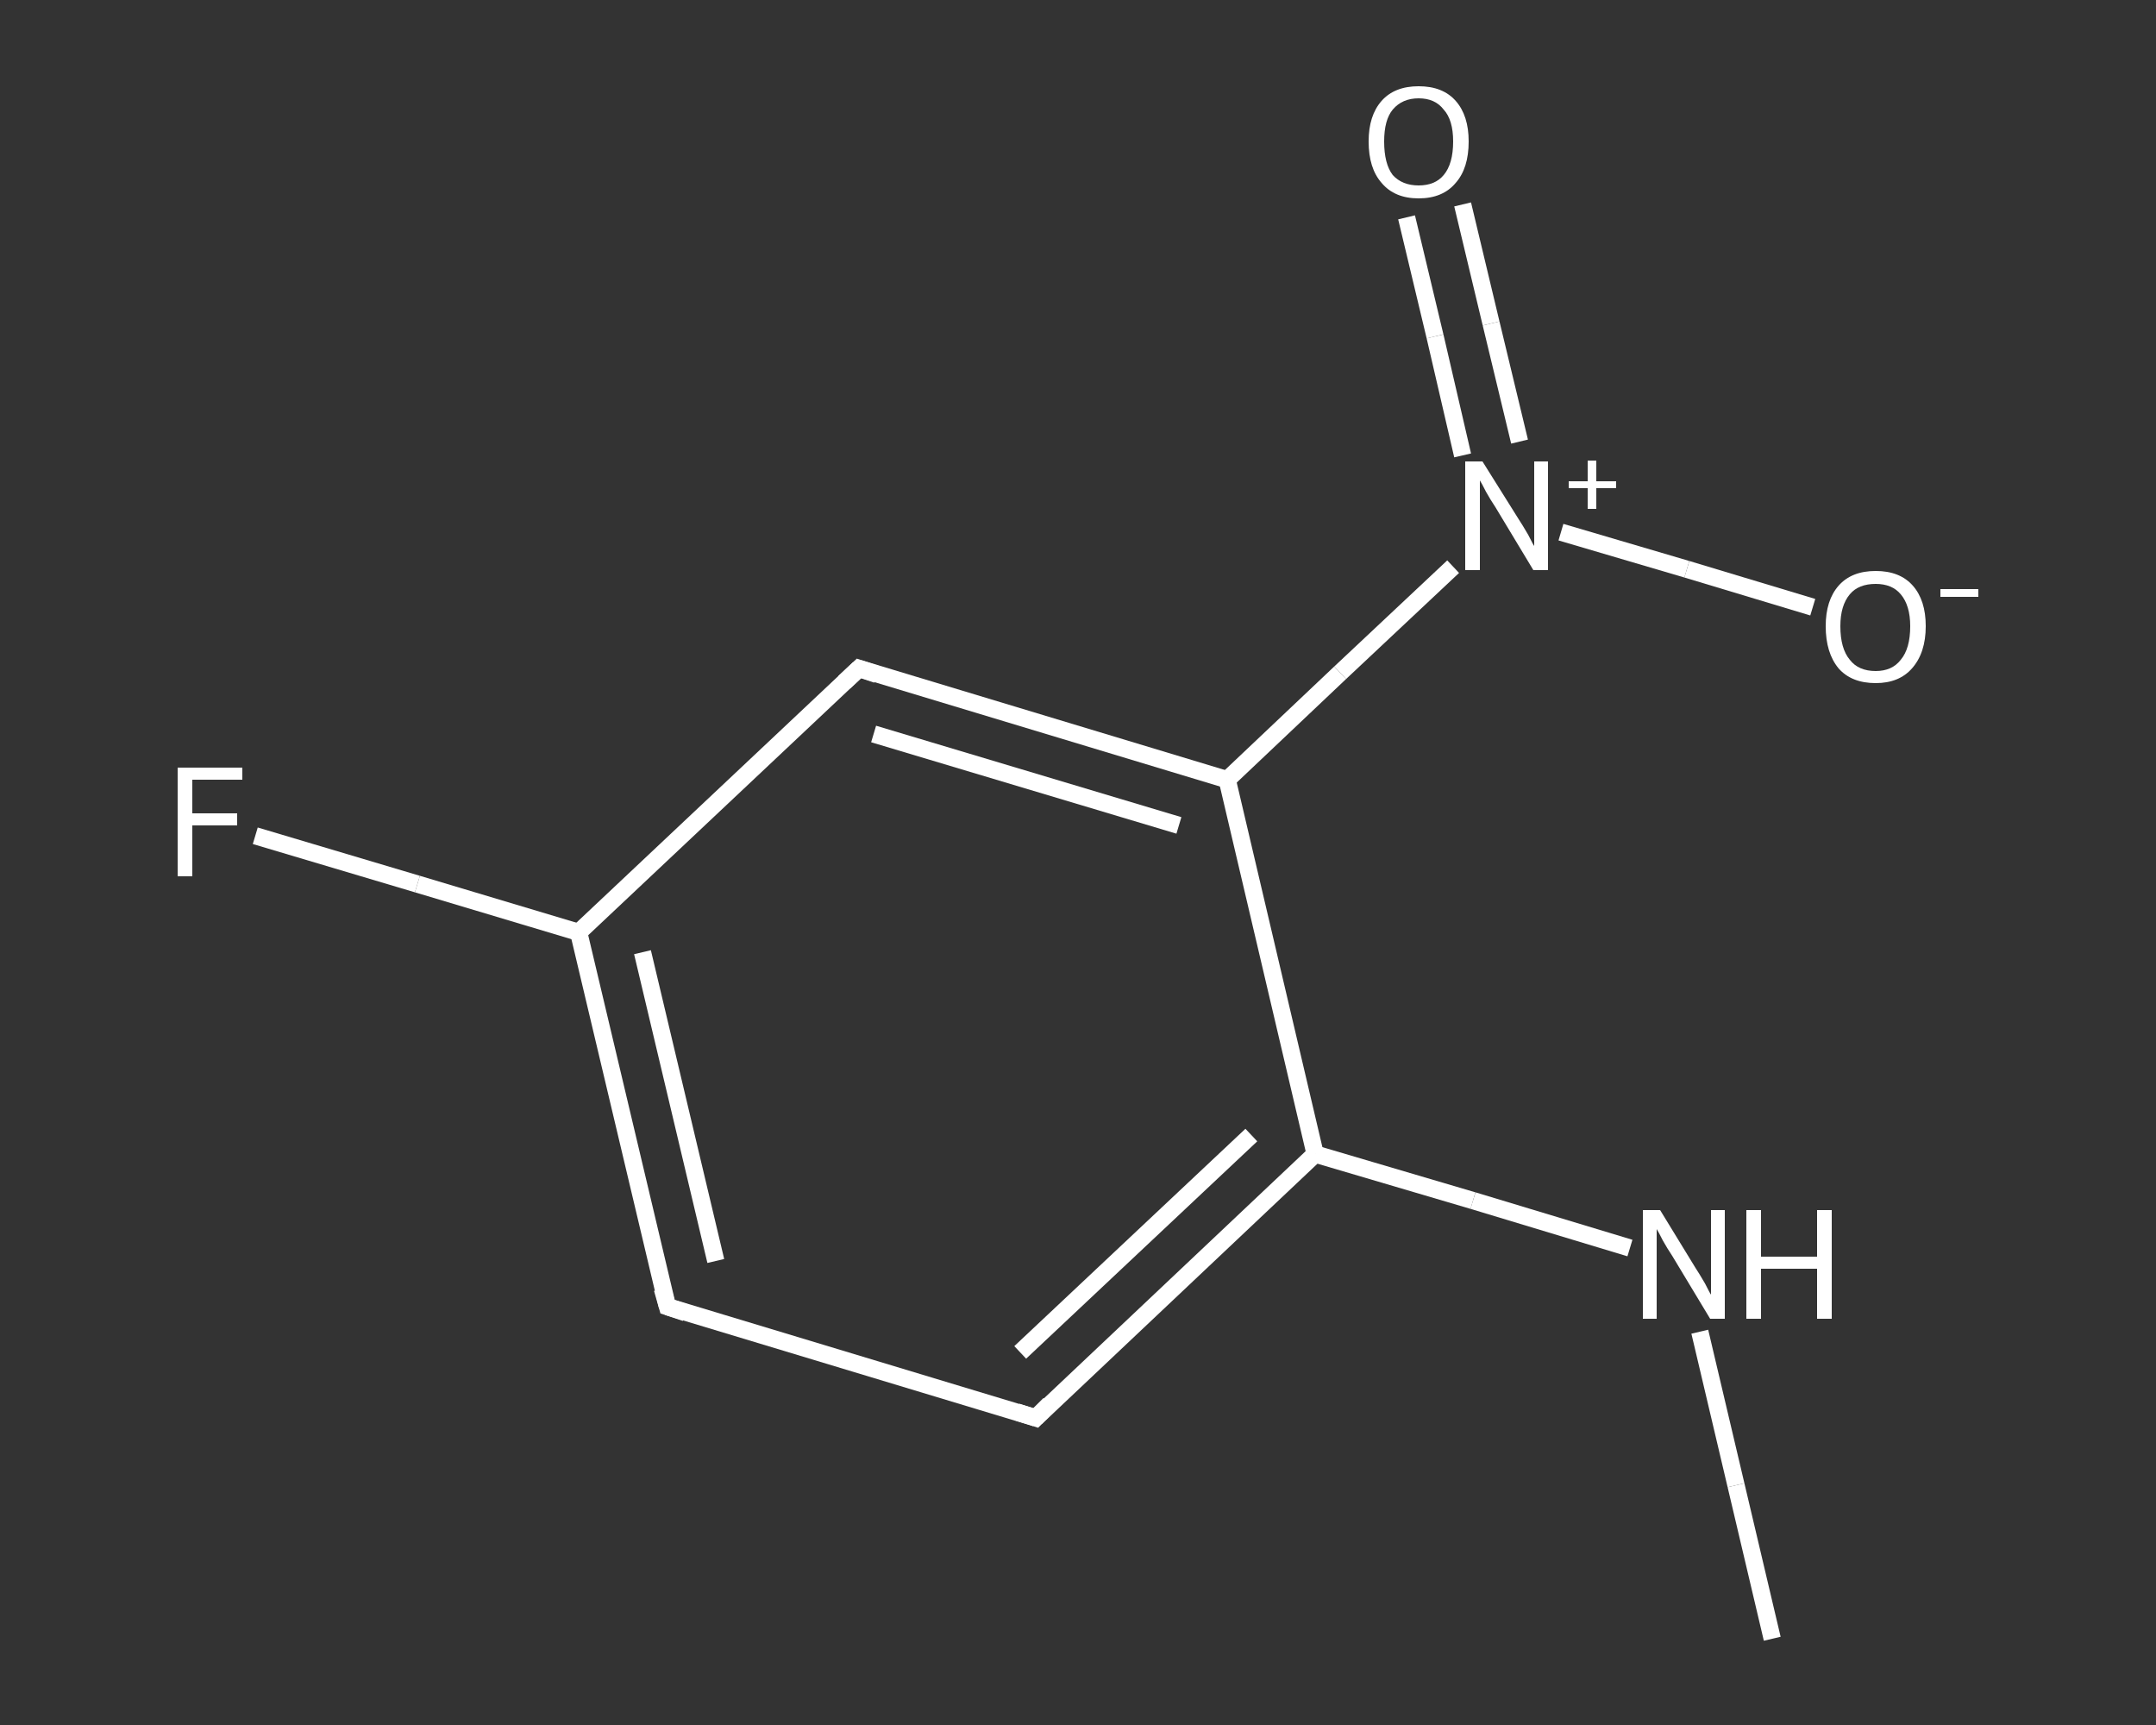 <?xml version='1.0' encoding='iso-8859-1'?>
<svg version='1.1' baseProfile='full'
              xmlns='http://www.w3.org/2000/svg'
                      xmlns:rdkit='http://www.rdkit.org/xml'
                      xmlns:xlink='http://www.w3.org/1999/xlink'
                  xml:space='preserve'
width='250px' height='200px' viewBox='0 0 250 200'>
<rect x="0" y="0" width="250" height="200" fill="#333333" stroke="none"/>
<!-- END OF HEADER -->
<rect style='opacity:1.0;fill:transparent;stroke:none' width='250.0' height='200.0' x='0.0' y='0.0'> </rect>
<path class='bond-0 atom-0 atom-1' d='M 205.5,190.0 L 201.3,172.2' style='fill:none;fill-rule:evenodd;stroke:#FFFFFF;stroke-width:2.0px;stroke-linecap:butt;stroke-linejoin:miter;stroke-opacity:1' />
<path class='bond-0 atom-0 atom-1' d='M 201.3,172.2 L 197.1,154.4' style='fill:none;fill-rule:evenodd;stroke:#FFFFFF;stroke-width:2.0px;stroke-linecap:butt;stroke-linejoin:miter;stroke-opacity:1' />
<path class='bond-1 atom-1 atom-2' d='M 189.0,144.7 L 170.8,139.2' style='fill:none;fill-rule:evenodd;stroke:#FFFFFF;stroke-width:2.0px;stroke-linecap:butt;stroke-linejoin:miter;stroke-opacity:1' />
<path class='bond-1 atom-1 atom-2' d='M 170.8,139.2 L 152.5,133.8' style='fill:none;fill-rule:evenodd;stroke:#FFFFFF;stroke-width:2.0px;stroke-linecap:butt;stroke-linejoin:miter;stroke-opacity:1' />
<path class='bond-2 atom-2 atom-3' d='M 152.5,133.8 L 120.1,164.4' style='fill:none;fill-rule:evenodd;stroke:#FFFFFF;stroke-width:2.0px;stroke-linecap:butt;stroke-linejoin:miter;stroke-opacity:1' />
<path class='bond-2 atom-2 atom-3' d='M 145.1,131.6 L 118.3,156.8' style='fill:none;fill-rule:evenodd;stroke:#FFFFFF;stroke-width:2.0px;stroke-linecap:butt;stroke-linejoin:miter;stroke-opacity:1' />
<path class='bond-3 atom-3 atom-4' d='M 120.1,164.4 L 77.4,151.5' style='fill:none;fill-rule:evenodd;stroke:#FFFFFF;stroke-width:2.0px;stroke-linecap:butt;stroke-linejoin:miter;stroke-opacity:1' />
<path class='bond-4 atom-4 atom-5' d='M 77.4,151.5 L 67.1,108.1' style='fill:none;fill-rule:evenodd;stroke:#FFFFFF;stroke-width:2.0px;stroke-linecap:butt;stroke-linejoin:miter;stroke-opacity:1' />
<path class='bond-4 atom-4 atom-5' d='M 83.0,146.2 L 74.5,110.4' style='fill:none;fill-rule:evenodd;stroke:#FFFFFF;stroke-width:2.0px;stroke-linecap:butt;stroke-linejoin:miter;stroke-opacity:1' />
<path class='bond-5 atom-5 atom-6' d='M 67.1,108.1 L 48.4,102.5' style='fill:none;fill-rule:evenodd;stroke:#FFFFFF;stroke-width:2.0px;stroke-linecap:butt;stroke-linejoin:miter;stroke-opacity:1' />
<path class='bond-5 atom-5 atom-6' d='M 48.4,102.5 L 29.6,96.9' style='fill:none;fill-rule:evenodd;stroke:#FFFFFF;stroke-width:2.0px;stroke-linecap:butt;stroke-linejoin:miter;stroke-opacity:1' />
<path class='bond-6 atom-5 atom-7' d='M 67.1,108.1 L 99.6,77.5' style='fill:none;fill-rule:evenodd;stroke:#FFFFFF;stroke-width:2.0px;stroke-linecap:butt;stroke-linejoin:miter;stroke-opacity:1' />
<path class='bond-7 atom-7 atom-8' d='M 99.6,77.5 L 142.3,90.4' style='fill:none;fill-rule:evenodd;stroke:#FFFFFF;stroke-width:2.0px;stroke-linecap:butt;stroke-linejoin:miter;stroke-opacity:1' />
<path class='bond-7 atom-7 atom-8' d='M 101.3,85.1 L 136.7,95.7' style='fill:none;fill-rule:evenodd;stroke:#FFFFFF;stroke-width:2.0px;stroke-linecap:butt;stroke-linejoin:miter;stroke-opacity:1' />
<path class='bond-8 atom-8 atom-9' d='M 142.3,90.4 L 155.4,78.0' style='fill:none;fill-rule:evenodd;stroke:#FFFFFF;stroke-width:2.0px;stroke-linecap:butt;stroke-linejoin:miter;stroke-opacity:1' />
<path class='bond-8 atom-8 atom-9' d='M 155.4,78.0 L 168.5,65.7' style='fill:none;fill-rule:evenodd;stroke:#FFFFFF;stroke-width:2.0px;stroke-linecap:butt;stroke-linejoin:miter;stroke-opacity:1' />
<path class='bond-9 atom-9 atom-10' d='M 176.2,51.2 L 172.9,37.5' style='fill:none;fill-rule:evenodd;stroke:#FFFFFF;stroke-width:2.0px;stroke-linecap:butt;stroke-linejoin:miter;stroke-opacity:1' />
<path class='bond-9 atom-9 atom-10' d='M 172.9,37.5 L 169.6,23.7' style='fill:none;fill-rule:evenodd;stroke:#FFFFFF;stroke-width:2.0px;stroke-linecap:butt;stroke-linejoin:miter;stroke-opacity:1' />
<path class='bond-9 atom-9 atom-10' d='M 169.6,52.8 L 166.4,39.0' style='fill:none;fill-rule:evenodd;stroke:#FFFFFF;stroke-width:2.0px;stroke-linecap:butt;stroke-linejoin:miter;stroke-opacity:1' />
<path class='bond-9 atom-9 atom-10' d='M 166.4,39.0 L 163.1,25.2' style='fill:none;fill-rule:evenodd;stroke:#FFFFFF;stroke-width:2.0px;stroke-linecap:butt;stroke-linejoin:miter;stroke-opacity:1' />
<path class='bond-10 atom-9 atom-11' d='M 181.0,61.7 L 195.6,66.0' style='fill:none;fill-rule:evenodd;stroke:#FFFFFF;stroke-width:2.0px;stroke-linecap:butt;stroke-linejoin:miter;stroke-opacity:1' />
<path class='bond-10 atom-9 atom-11' d='M 195.6,66.0 L 210.2,70.4' style='fill:none;fill-rule:evenodd;stroke:#FFFFFF;stroke-width:2.0px;stroke-linecap:butt;stroke-linejoin:miter;stroke-opacity:1' />
<path class='bond-11 atom-8 atom-2' d='M 142.3,90.4 L 152.5,133.8' style='fill:none;fill-rule:evenodd;stroke:#FFFFFF;stroke-width:2.0px;stroke-linecap:butt;stroke-linejoin:miter;stroke-opacity:1' />
<path d='M 121.7,162.8 L 120.1,164.4 L 117.9,163.7' style='fill:none;stroke:#FFFFFF;stroke-width:2.0px;stroke-linecap:butt;stroke-linejoin:miter;stroke-opacity:1;' />
<path d='M 79.5,152.2 L 77.4,151.5 L 76.8,149.4' style='fill:none;stroke:#FFFFFF;stroke-width:2.0px;stroke-linecap:butt;stroke-linejoin:miter;stroke-opacity:1;' />
<path d='M 97.9,79.1 L 99.6,77.5 L 101.7,78.2' style='fill:none;stroke:#FFFFFF;stroke-width:2.0px;stroke-linecap:butt;stroke-linejoin:miter;stroke-opacity:1;' />
<path class='atom-1' d='M 192.5 140.3
L 196.6 147.0
Q 197.0 147.6, 197.7 148.8
Q 198.3 150.0, 198.4 150.1
L 198.4 140.3
L 200.0 140.3
L 200.0 152.9
L 198.3 152.9
L 193.9 145.6
Q 193.3 144.7, 192.8 143.8
Q 192.3 142.8, 192.1 142.5
L 192.1 152.9
L 190.5 152.9
L 190.5 140.3
L 192.5 140.3
' fill='#FFFFFF'/>
<path class='atom-1' d='M 202.5 140.3
L 204.2 140.3
L 204.2 145.7
L 210.7 145.7
L 210.7 140.3
L 212.4 140.3
L 212.4 152.9
L 210.7 152.9
L 210.7 147.1
L 204.2 147.1
L 204.2 152.9
L 202.5 152.9
L 202.5 140.3
' fill='#FFFFFF'/>
<path class='atom-6' d='M 20.6 89.0
L 28.1 89.0
L 28.1 90.4
L 22.3 90.4
L 22.3 94.3
L 27.5 94.3
L 27.5 95.7
L 22.3 95.7
L 22.3 101.6
L 20.6 101.6
L 20.6 89.0
' fill='#FFFFFF'/>
<path class='atom-9' d='M 171.9 53.5
L 176.1 60.2
Q 176.5 60.8, 177.2 62.0
Q 177.8 63.2, 177.9 63.3
L 177.9 53.5
L 179.5 53.5
L 179.5 66.1
L 177.8 66.1
L 173.4 58.8
Q 172.8 57.9, 172.3 57.0
Q 171.8 56.0, 171.6 55.7
L 171.6 66.1
L 169.9 66.1
L 169.9 53.5
L 171.9 53.5
' fill='#FFFFFF'/>
<path class='atom-9' d='M 181.9 55.8
L 184.1 55.8
L 184.1 53.4
L 185.1 53.4
L 185.1 55.8
L 187.4 55.8
L 187.4 56.6
L 185.1 56.6
L 185.1 59.0
L 184.1 59.0
L 184.1 56.6
L 181.9 56.6
L 181.9 55.8
' fill='#FFFFFF'/>
<path class='atom-10' d='M 158.7 16.4
Q 158.7 13.4, 160.2 11.7
Q 161.7 10.0, 164.5 10.0
Q 167.3 10.0, 168.8 11.7
Q 170.3 13.4, 170.3 16.4
Q 170.3 19.5, 168.8 21.2
Q 167.3 23.0, 164.5 23.0
Q 161.7 23.0, 160.2 21.2
Q 158.7 19.5, 158.7 16.4
M 164.5 21.5
Q 166.4 21.5, 167.4 20.3
Q 168.5 19.0, 168.5 16.4
Q 168.5 13.9, 167.4 12.7
Q 166.4 11.4, 164.5 11.4
Q 162.6 11.4, 161.5 12.7
Q 160.5 13.9, 160.5 16.4
Q 160.5 19.0, 161.5 20.3
Q 162.6 21.5, 164.5 21.5
' fill='#FFFFFF'/>
<path class='atom-11' d='M 211.7 72.6
Q 211.7 69.6, 213.2 67.9
Q 214.7 66.2, 217.5 66.2
Q 220.3 66.2, 221.8 67.9
Q 223.3 69.6, 223.3 72.6
Q 223.3 75.7, 221.7 77.5
Q 220.2 79.2, 217.5 79.2
Q 214.7 79.2, 213.2 77.5
Q 211.7 75.7, 211.7 72.6
M 217.5 77.8
Q 219.4 77.8, 220.4 76.5
Q 221.5 75.2, 221.5 72.6
Q 221.5 70.2, 220.4 68.9
Q 219.4 67.7, 217.5 67.7
Q 215.5 67.7, 214.5 68.9
Q 213.4 70.2, 213.4 72.6
Q 213.4 75.2, 214.5 76.5
Q 215.5 77.8, 217.5 77.8
' fill='#FFFFFF'/>
<path class='atom-11' d='M 225.0 68.3
L 229.4 68.3
L 229.4 69.2
L 225.0 69.2
L 225.0 68.3
' fill='#FFFFFF'/>
</svg>
